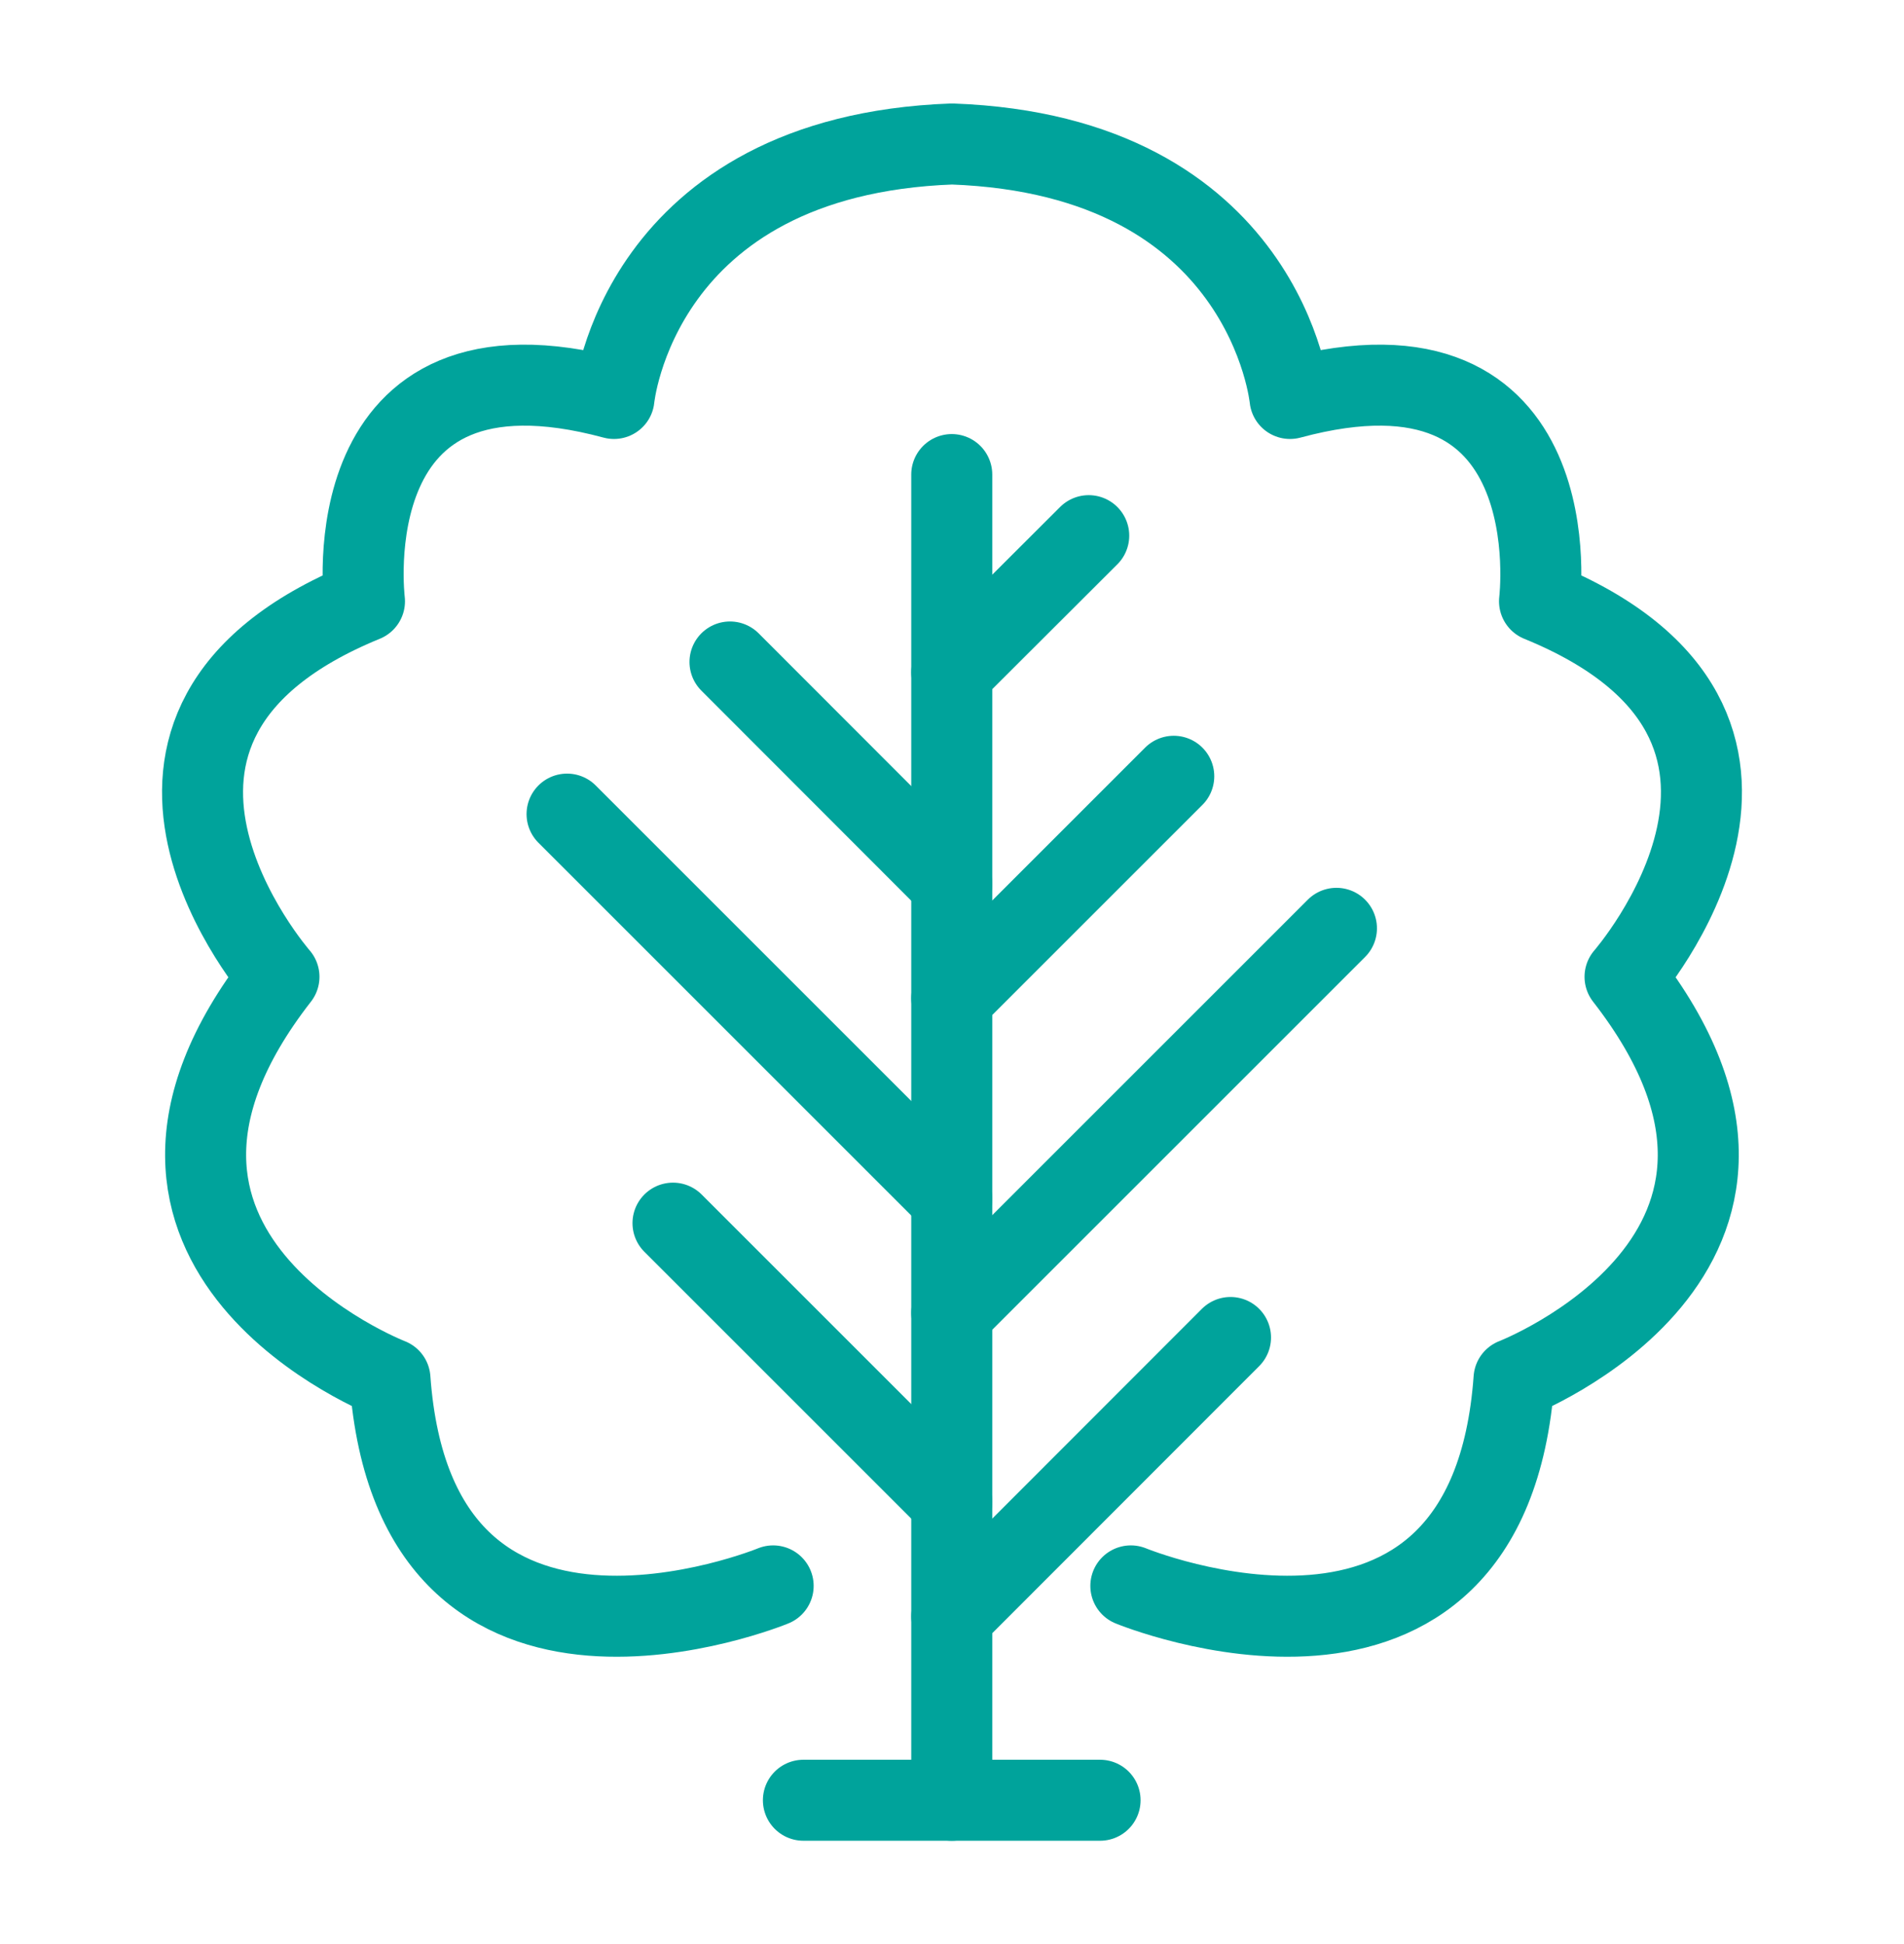 <svg fill="none" height="48" viewBox="0 0 47 48" width="47" xmlns="http://www.w3.org/2000/svg"><g stroke="#00a39b" stroke-linecap="round" stroke-linejoin="round" stroke-width="2"><path d="m23.494 11.717v32.73"/><path d="m19.832 44.447h7.323"/><path d="m23.494 21.824-5.474-5.48"/><path d="m23.494 29.596-9.496-9.496"/><path d="m23.494 37.08-6.881-6.881"/><path d="m23.494 24.646 5.48-5.48"/><path d="m23.494 32.416 9.496-9.496"/><path d="m23.494 39.909 6.881-6.887"/><path d="m23.494 16.6 3.381-3.375"/><path d="m27.915 39.155s8.83 3.637 9.459-5.112c0 0 8.039-3.114 2.74-9.926 0 0 5.418-6.196-2.111-9.272 0 0 .853-6.9-6.159-5.007 0 0-.573-6.003-8.344-6.283-7.778.286-8.344 6.283-8.344 6.283-7.018-1.893-6.159 5.007-6.159 5.007-7.529 3.082-2.111 9.272-2.111 9.272-5.306 6.812 2.74 9.926 2.74 9.926.629 8.749 9.459 5.112 9.459 5.112"/></g></svg>